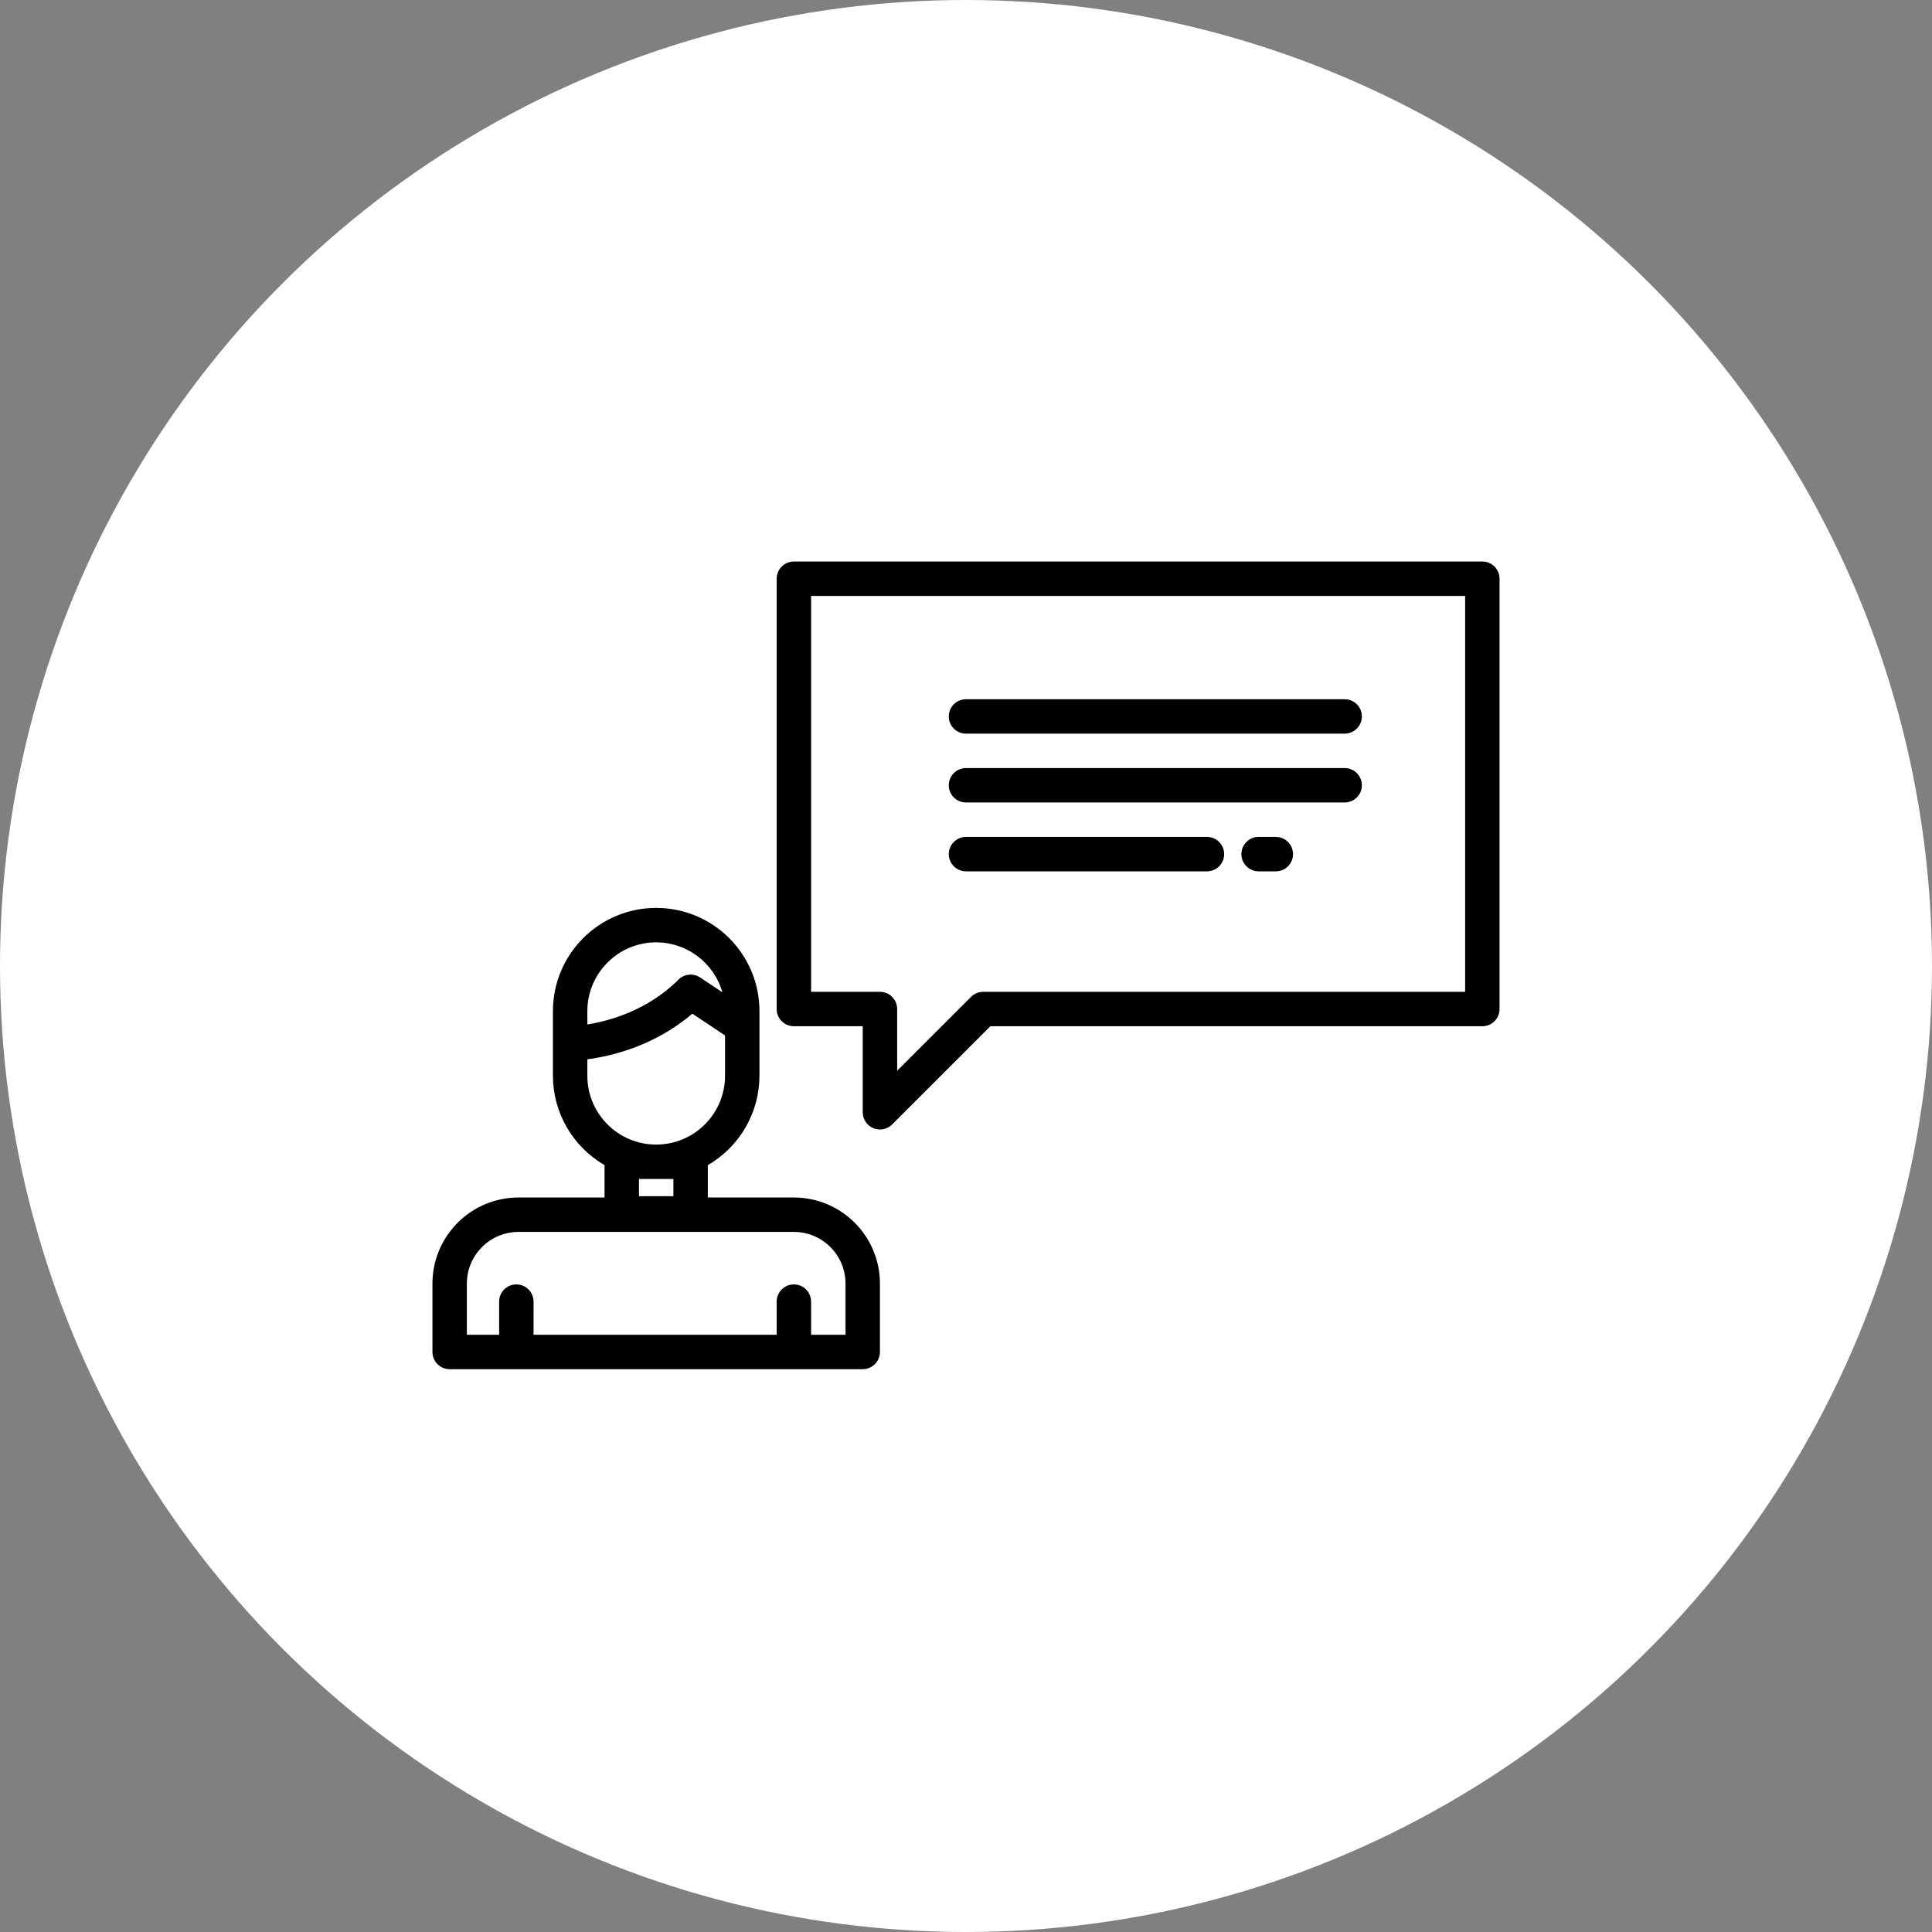 <?xml version="1.0" encoding="UTF-8"?> <svg xmlns="http://www.w3.org/2000/svg" xmlns:xlink="http://www.w3.org/1999/xlink" width="898px" height="898px" viewBox="0 0 898 898"><rect x="0" y="0" width="898" height="898" fill="#808080" stroke="none"/> <!-- Generator: Sketch 56 (81588) - https://sketch.com --> <title>Group</title> <desc>Created with Sketch.</desc> <g id="Page-1" stroke="none" stroke-width="1" fill="none" fill-rule="evenodd"> <g id="Group"> <circle id="Oval" fill="#FFFFFF" cx="449" cy="449" r="449"></circle> <g id="request" transform="translate(201, 261)" fill="#000000" fill-rule="nonzero"> <path d="M168,295.6 L128,295.6 L128,280.542 C142.841,271.97 151.987,256.138 152,239 L152,209 C152,182.49 130.51,161 104,161 C77.49,161 56,182.49 56,209 L56,239 C56.013,256.138 65.159,271.97 80,280.542 L80,295.6 L40,295.6 C17.919,295.625 0.025,313.519 -1.42108547e-14,335.6 L-1.42108547e-14,367.4 C-1.42108547e-14,371.818 3.582,375.4 8,375.4 L200,375.4 C204.418,375.4 208,371.818 208,367.4 L208,335.6 C207.975,313.519 190.081,295.625 168,295.6 Z M104,177 C118.288,177.02 130.837,186.495 134.769,200.231 L124.438,193.344 C121.265,191.228 117.039,191.647 114.343,194.344 C99.974,208.713 82.132,213.544 72,215.174 L72,209 C72.02,191.335 86.335,177.02 104,177 L104,177 Z M72,231.37 C82.91,229.949 103.073,225.311 120.8,210.148 L136,220.281 L136,239 C136,256.673 121.673,271 104,271 C86.327,271 72,256.673 72,239 L72,231.37 Z M112,287 L112,295 L96,295 L96,287 L112,287 Z M192,359.4 L176,359.4 L176,344 C176,339.582 172.418,336 168,336 C163.582,336 160,339.582 160,344 L160,359.4 L47,359.4 L47,344 C47,339.582 43.418,336 39,336 C34.582,336 31,339.582 31,344 L31,359.4 L16,359.4 L16,335.6 C16.015,322.351 26.751,311.615 40,311.6 L168,311.6 C181.249,311.615 191.985,322.351 192,335.6 L192,359.4 Z" id="Shape"></path> <path d="M488,0 L168,0 C163.582,0 160,3.582 160,8 L160,208 C160,212.418 163.582,216 168,216 L200,216 L200,256 C200,259.236 201.949,262.153 204.938,263.391 C207.928,264.63 211.369,263.945 213.657,261.657 L259.313,216 L488,216 C492.418,216 496,212.418 496,208 L496,8 C496,3.582 492.418,0 488,0 Z M480,200 L256,200 C253.878,200 251.843,200.843 250.343,202.343 L216,236.686 L216,208 C216,203.582 212.418,200 208,200 L176,200 L176,16 L480,16 L480,200 Z" id="Shape"></path> <path d="M248,80 L424,80 C428.418,80 432,76.418 432,72 C432,67.582 428.418,64 424,64 L248,64 C243.582,64 240,67.582 240,72 C240,76.418 243.582,80 248,80 Z" id="Path"></path> <path d="M248,112 L424,112 C428.418,112 432,108.418 432,104 C432,99.582 428.418,96 424,96 L248,96 C243.582,96 240,99.582 240,104 C240,108.418 243.582,112 248,112 Z" id="Path"></path> <path d="M248,144 L360,144 C364.418,144 368,140.418 368,136 C368,131.582 364.418,128 360,128 L248,128 C243.582,128 240,131.582 240,136 C240,140.418 243.582,144 248,144 Z" id="Path"></path> <path d="M392,128 L384,128 C379.582,128 376,131.582 376,136 C376,140.418 379.582,144 384,144 L392,144 C396.418,144 400,140.418 400,136 C400,131.582 396.418,128 392,128 Z" id="Path"></path> </g> </g> </g> </svg> 